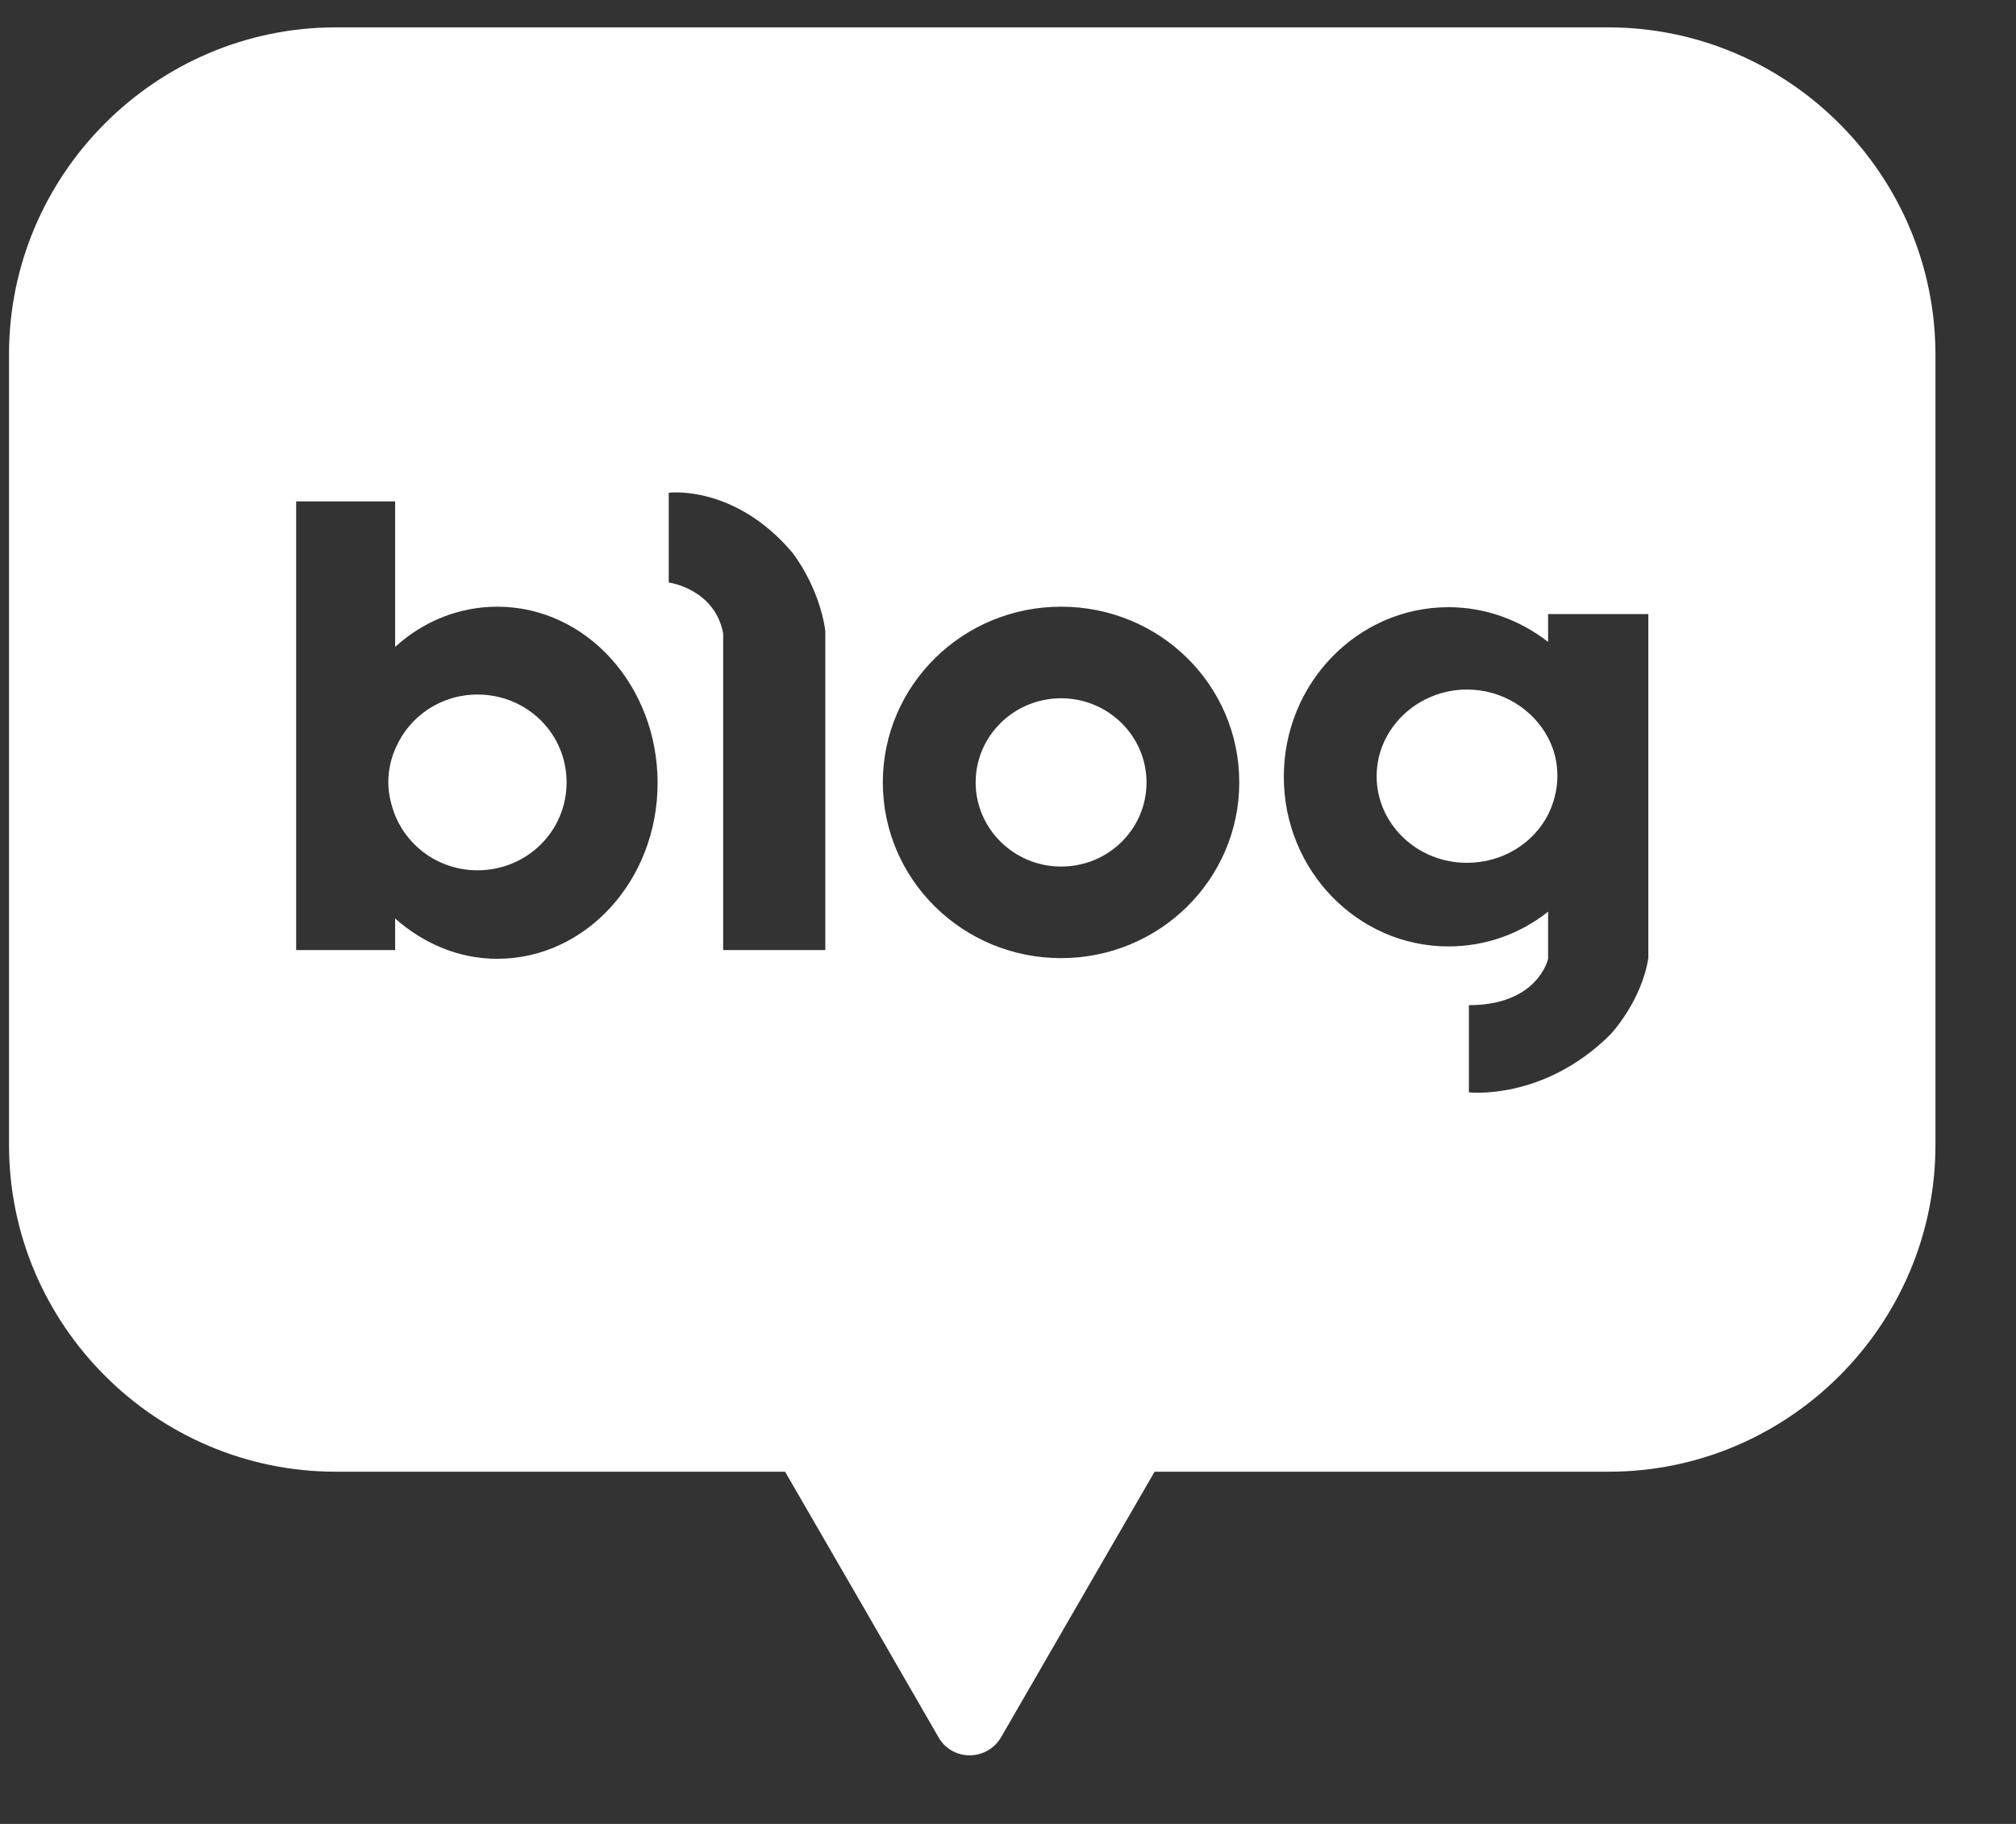 <svg width="21" height="19" viewBox="0 0 21 19" fill="none" xmlns="http://www.w3.org/2000/svg">
<rect x="0" y="0" width="21" height="19" fill="#333333" stroke="none"/>
<path d="M16.751 0.285C18.627 0.285 20.161 1.82 20.161 3.696V11.928C20.161 13.797 18.634 15.331 16.758 15.331H12.027L11.221 16.724L10.428 18.097C10.28 18.348 9.918 18.348 9.776 18.097L8.984 16.724L8.178 15.331H3.497C1.628 15.331 0.094 13.804 0.094 11.928V3.689C0.094 1.82 1.622 0.286 3.497 0.285H16.751ZM15.088 6.325C14.14 6.326 13.373 7.119 13.373 8.092C13.373 9.065 14.14 9.859 15.088 9.859C15.481 9.859 15.842 9.723 16.126 9.497V9.988C16.123 10.003 16.011 10.471 15.301 10.471V11.379C15.301 11.379 16.081 11.47 16.777 10.774C16.784 10.767 17.1 10.427 17.17 9.981V6.397H16.126V6.687C15.836 6.461 15.475 6.325 15.088 6.325ZM3.085 9.897H4.116V9.568C4.406 9.825 4.774 9.988 5.18 9.988C6.102 9.988 6.85 9.169 6.85 8.157C6.85 7.144 6.108 6.32 5.18 6.32C4.78 6.32 4.406 6.474 4.116 6.739V5.223H3.085V9.897ZM11.053 6.32C10.028 6.32 9.197 7.138 9.196 8.15C9.196 9.162 10.028 9.981 11.053 9.981C12.078 9.981 12.909 9.162 12.909 8.15C12.909 7.138 12.084 6.32 11.053 6.32ZM6.966 5.133V6.068C6.976 6.069 7.444 6.137 7.533 6.596V9.897H8.597V6.571C8.532 6.106 8.255 5.758 8.255 5.758C7.655 5.049 6.978 5.132 6.966 5.133ZM4.974 7.235C5.489 7.235 5.902 7.641 5.902 8.15C5.902 8.659 5.489 9.066 4.974 9.066C4.593 9.066 4.265 8.84 4.123 8.511C4.078 8.401 4.045 8.279 4.045 8.15C4.045 8.021 4.072 7.899 4.123 7.789C4.265 7.461 4.593 7.235 4.974 7.235ZM11.053 7.274C11.543 7.274 11.942 7.666 11.943 8.15C11.943 8.633 11.549 9.027 11.053 9.027C10.563 9.027 10.163 8.633 10.163 8.15C10.163 7.666 10.563 7.274 11.053 7.274ZM15.281 7.183C15.649 7.183 15.971 7.389 16.126 7.686C16.191 7.808 16.223 7.944 16.223 8.085C16.223 8.227 16.184 8.37 16.126 8.486C15.971 8.788 15.649 8.988 15.281 8.988C14.759 8.988 14.34 8.582 14.34 8.085C14.34 7.589 14.766 7.183 15.281 7.183Z" fill="white"/>
</svg>
